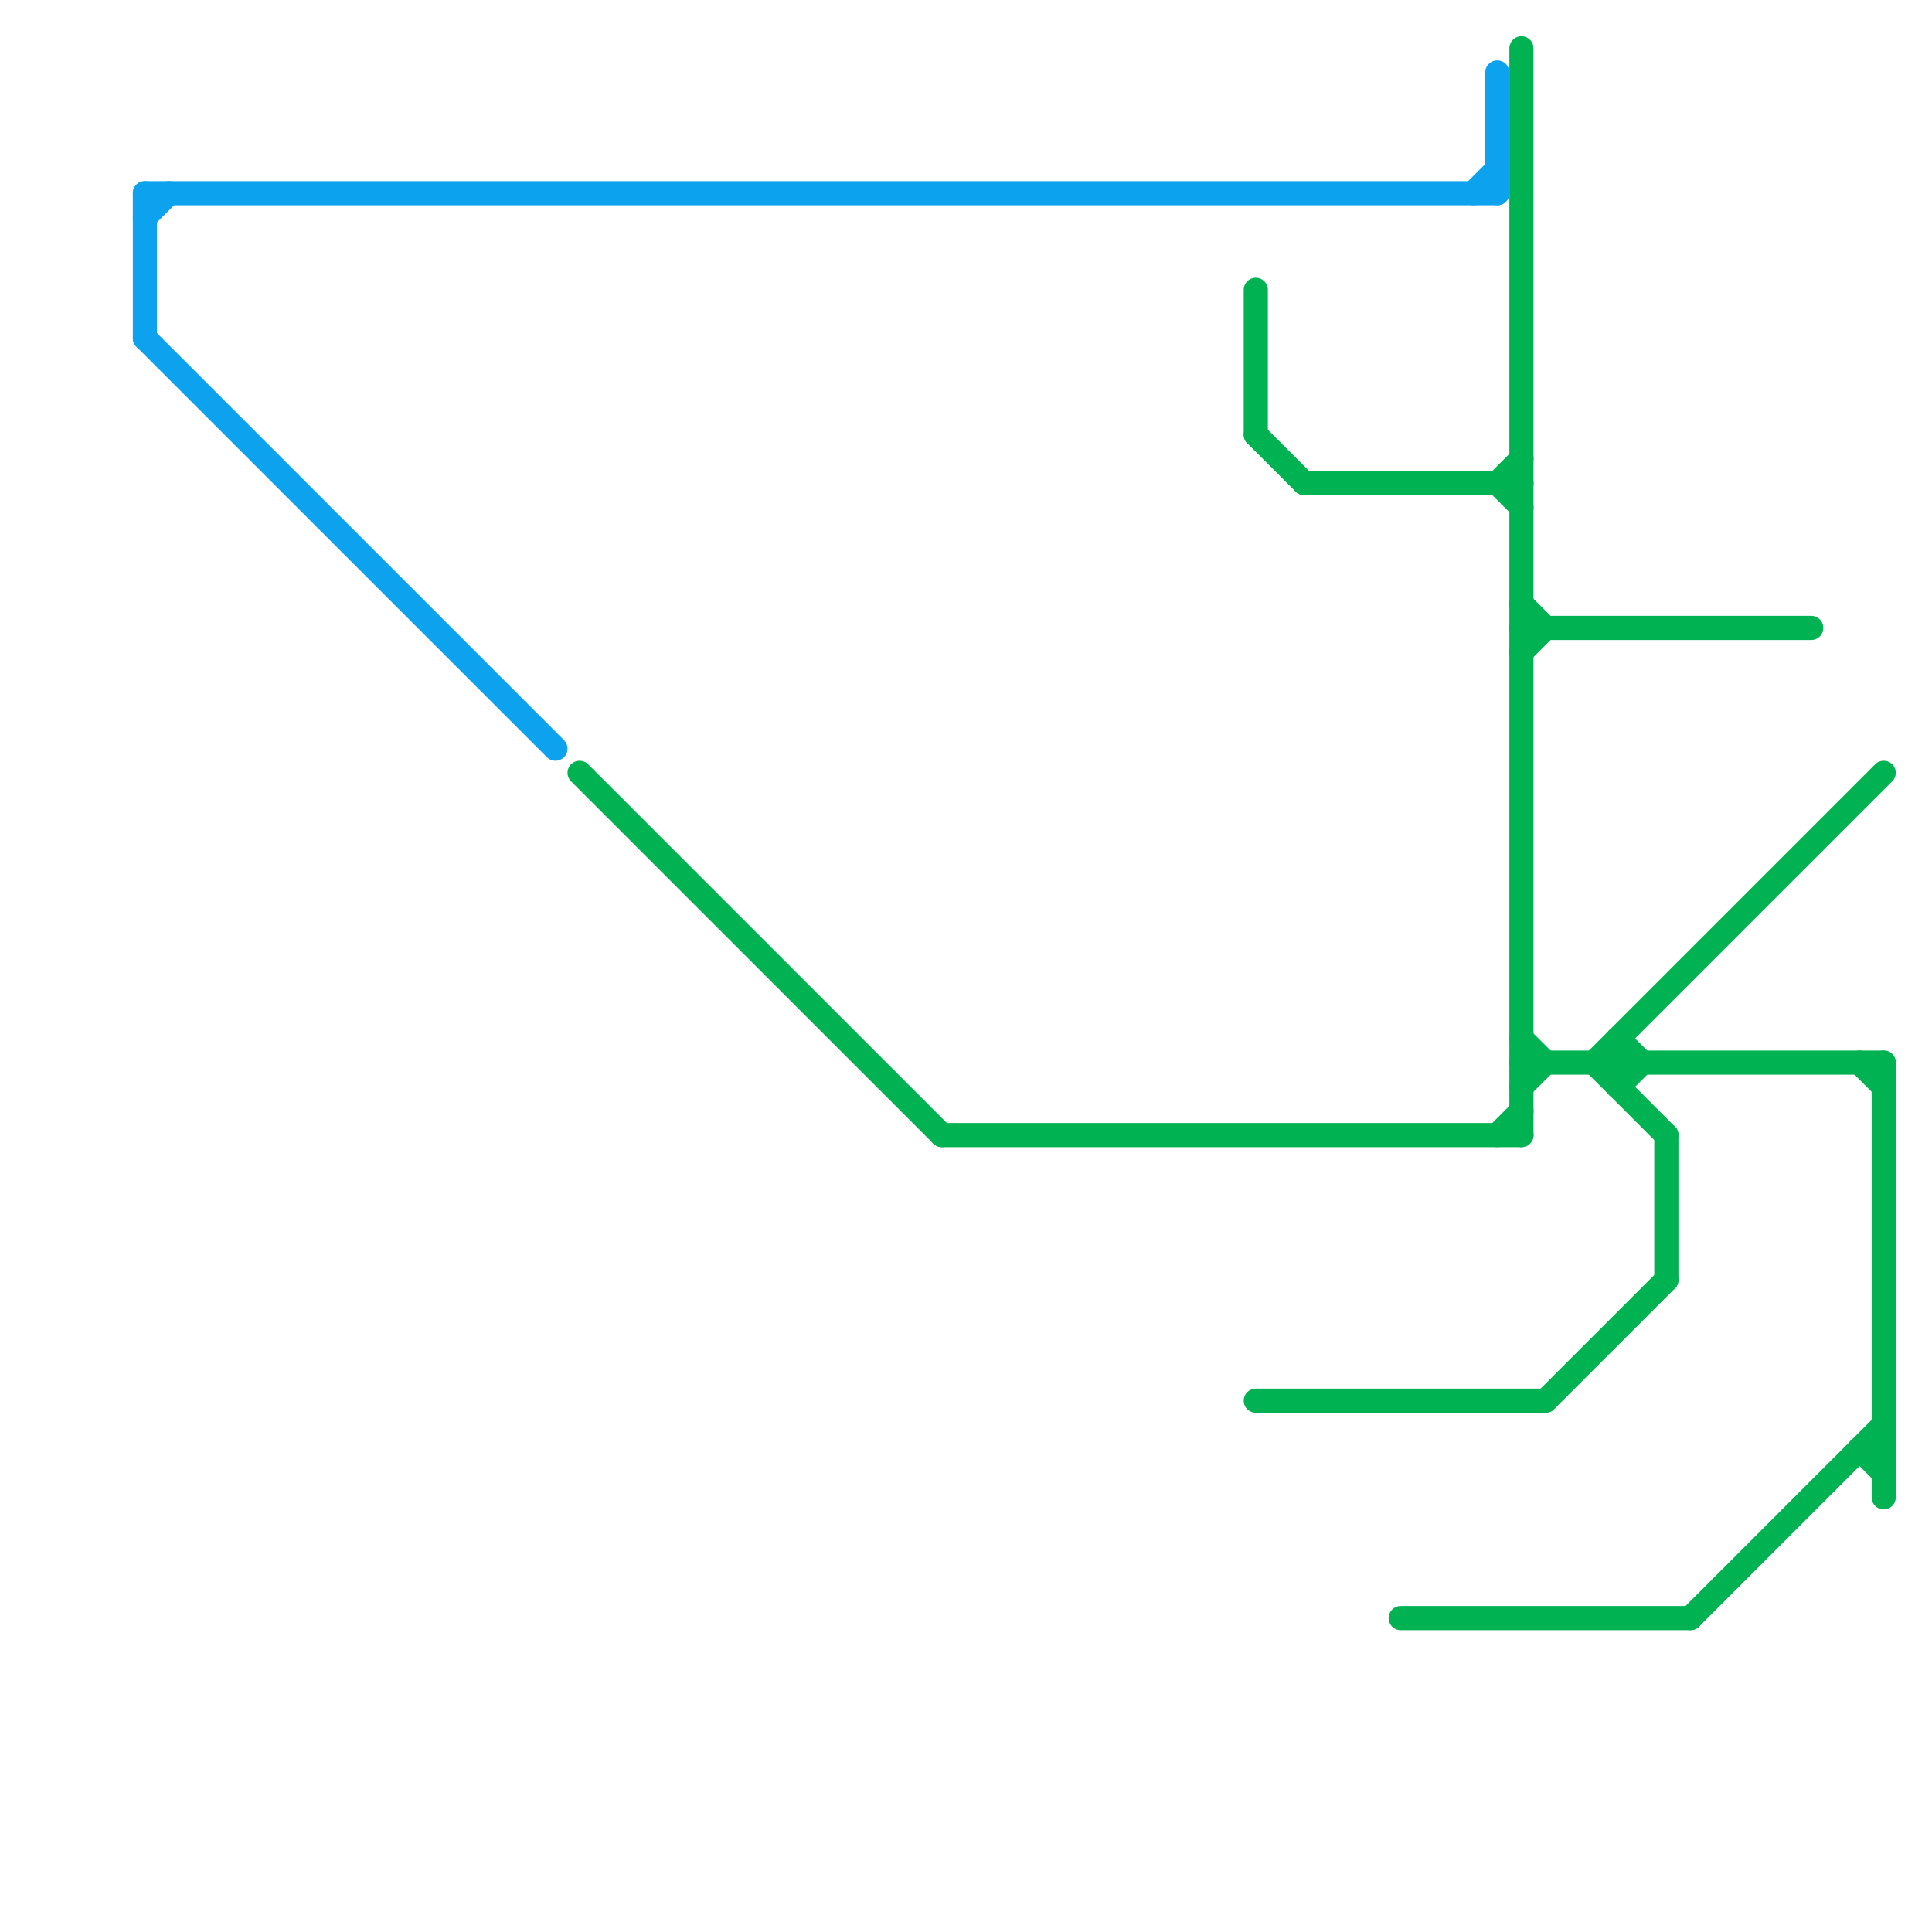 
<svg version="1.1" xmlns="http://www.w3.org/2000/svg" viewBox="0 0 80 80">
<style>text { font: 1px Helvetica; font-weight: 600; white-space: pre; dominant-baseline: central; } line { stroke-width: 1; fill: none; stroke-linecap: round; stroke-linejoin: round; } .c0 { stroke: #0ca2ed } .c1 { stroke: #00b251 }</style><defs><g id="wm-xf"><circle r="1.2" fill="#000"/><circle r="0.9" fill="#fff"/><circle r="0.6" fill="#000"/><circle r="0.3" fill="#fff"/></g><g id="wm"><circle r="0.6" fill="#000"/><circle r="0.3" fill="#fff"/></g></defs><line class="c0" x1="62" y1="3" x2="62" y2="8"/><line class="c0" x1="6" y1="14" x2="23" y2="31"/><line class="c0" x1="61" y1="8" x2="62" y2="7"/><line class="c0" x1="6" y1="8" x2="62" y2="8"/><line class="c0" x1="6" y1="8" x2="6" y2="14"/><line class="c0" x1="6" y1="9" x2="7" y2="8"/><line class="c1" x1="62" y1="47" x2="63" y2="46"/><line class="c1" x1="52" y1="12" x2="52" y2="18"/><line class="c1" x1="67" y1="43" x2="68" y2="44"/><line class="c1" x1="77" y1="60" x2="78" y2="61"/><line class="c1" x1="63" y1="43" x2="64" y2="44"/><line class="c1" x1="66" y1="44" x2="78" y2="32"/><line class="c1" x1="67" y1="43" x2="67" y2="45"/><line class="c1" x1="54" y1="20" x2="63" y2="20"/><line class="c1" x1="52" y1="58" x2="64" y2="58"/><line class="c1" x1="66" y1="44" x2="69" y2="47"/><line class="c1" x1="78" y1="44" x2="78" y2="62"/><line class="c1" x1="63" y1="45" x2="64" y2="44"/><line class="c1" x1="62" y1="20" x2="63" y2="19"/><line class="c1" x1="39" y1="47" x2="63" y2="47"/><line class="c1" x1="63" y1="2" x2="63" y2="47"/><line class="c1" x1="77" y1="60" x2="78" y2="60"/><line class="c1" x1="52" y1="18" x2="54" y2="20"/><line class="c1" x1="64" y1="58" x2="69" y2="53"/><line class="c1" x1="63" y1="27" x2="64" y2="26"/><line class="c1" x1="77" y1="44" x2="78" y2="45"/><line class="c1" x1="63" y1="25" x2="64" y2="26"/><line class="c1" x1="69" y1="47" x2="69" y2="53"/><line class="c1" x1="63" y1="26" x2="75" y2="26"/><line class="c1" x1="58" y1="67" x2="70" y2="67"/><line class="c1" x1="70" y1="67" x2="78" y2="59"/><line class="c1" x1="24" y1="32" x2="39" y2="47"/><line class="c1" x1="62" y1="20" x2="63" y2="21"/><line class="c1" x1="67" y1="45" x2="68" y2="44"/><line class="c1" x1="63" y1="44" x2="78" y2="44"/>
</svg>
